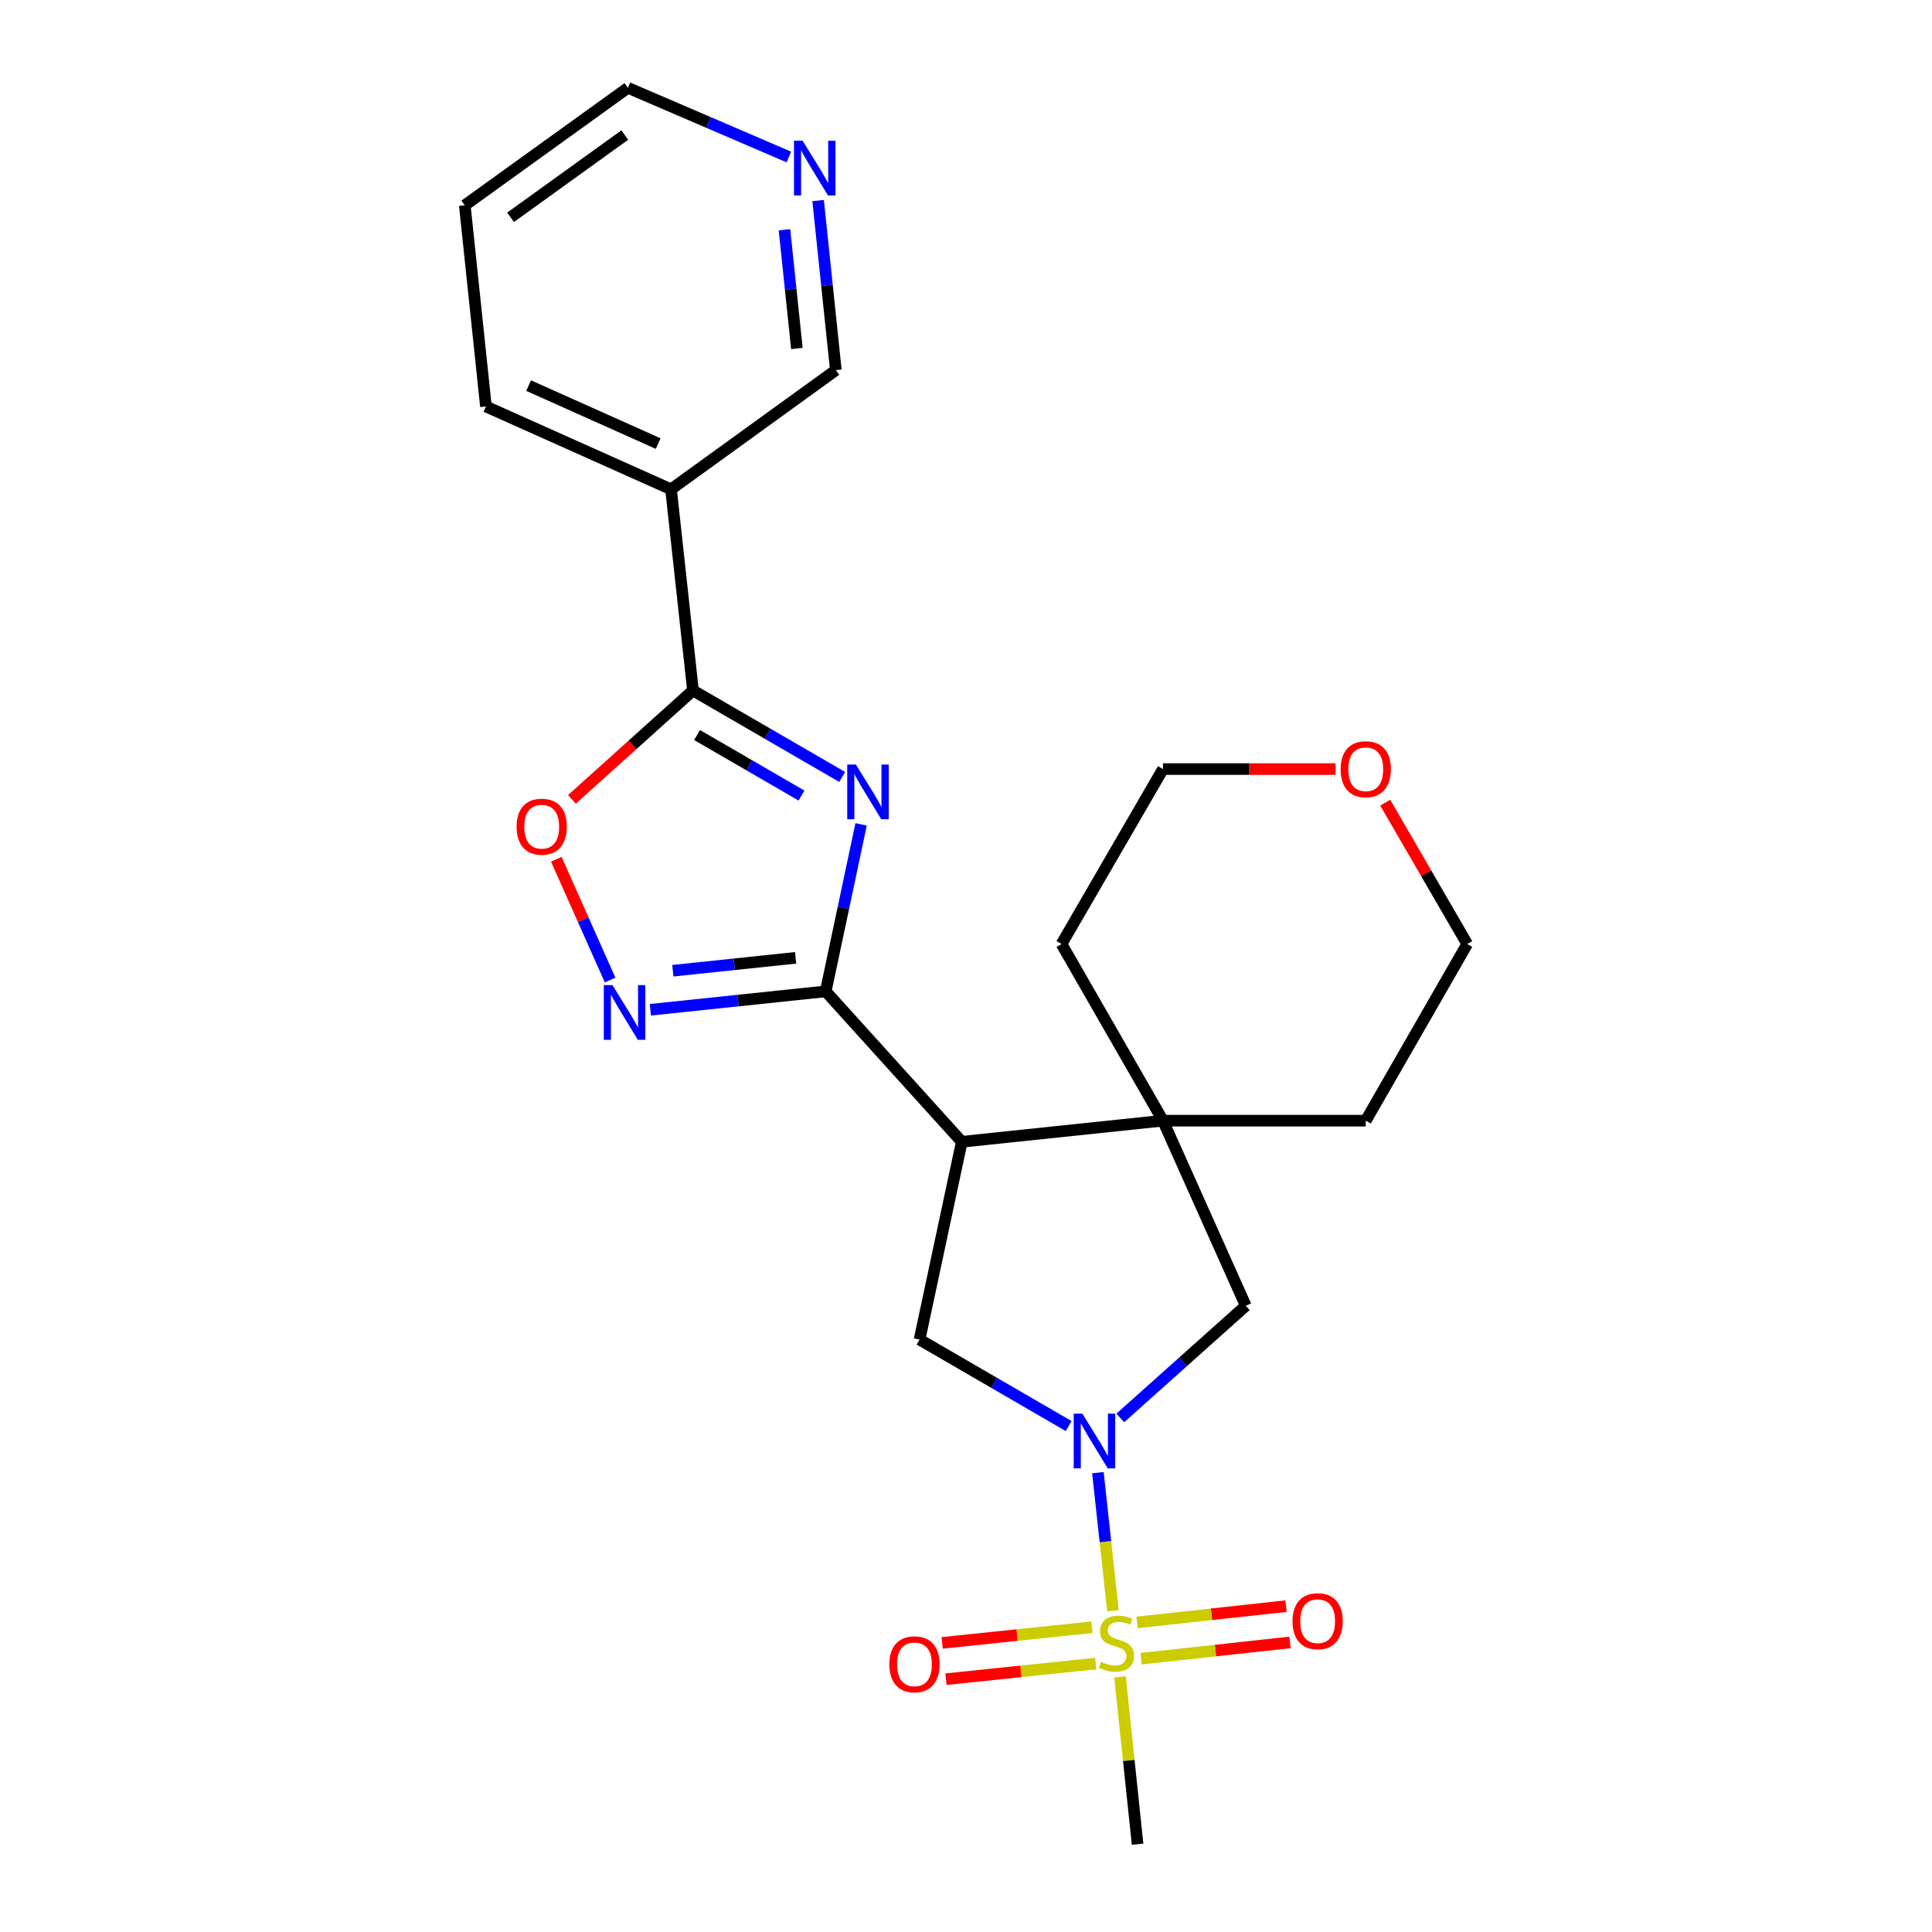 <?xml version='1.0' encoding='iso-8859-1'?>
<svg version='1.1' baseProfile='full'
              xmlns='http://www.w3.org/2000/svg'
                      xmlns:rdkit='http://www.rdkit.org/xml'
                      xmlns:xlink='http://www.w3.org/1999/xlink'
                  xml:space='preserve'
width='1000px' height='1000px' viewBox='0 0 1000 1000'>
<!-- END OF HEADER -->
<rect style='opacity:1.0;fill:#FFFFFF;stroke:none' width='1000' height='1000' x='0' y='0'> </rect>
<path class='bond-2' d='M 576.05,833.674 L 572.16,797.956' style='fill:none;fill-rule:evenodd;stroke:#CCCC00;stroke-width:6px;stroke-linecap:butt;stroke-linejoin:miter;stroke-opacity:1' />
<path class='bond-2' d='M 572.16,797.956 L 568.27,762.238' style='fill:none;fill-rule:evenodd;stroke:#0000FF;stroke-width:6px;stroke-linecap:butt;stroke-linejoin:miter;stroke-opacity:1' />
<path class='bond-11' d='M 590.599,858.535 L 629.154,854.322' style='fill:none;fill-rule:evenodd;stroke:#CCCC00;stroke-width:6px;stroke-linecap:butt;stroke-linejoin:miter;stroke-opacity:1' />
<path class='bond-11' d='M 629.154,854.322 L 667.708,850.11' style='fill:none;fill-rule:evenodd;stroke:#FF0000;stroke-width:6px;stroke-linecap:butt;stroke-linejoin:miter;stroke-opacity:1' />
<path class='bond-11' d='M 588.547,839.755 L 627.102,835.543' style='fill:none;fill-rule:evenodd;stroke:#CCCC00;stroke-width:6px;stroke-linecap:butt;stroke-linejoin:miter;stroke-opacity:1' />
<path class='bond-11' d='M 627.102,835.543 L 665.657,831.331' style='fill:none;fill-rule:evenodd;stroke:#FF0000;stroke-width:6px;stroke-linecap:butt;stroke-linejoin:miter;stroke-opacity:1' />
<path class='bond-12' d='M 565.183,842.253 L 526.428,846.307' style='fill:none;fill-rule:evenodd;stroke:#CCCC00;stroke-width:6px;stroke-linecap:butt;stroke-linejoin:miter;stroke-opacity:1' />
<path class='bond-12' d='M 526.428,846.307 L 487.672,850.361' style='fill:none;fill-rule:evenodd;stroke:#FF0000;stroke-width:6px;stroke-linecap:butt;stroke-linejoin:miter;stroke-opacity:1' />
<path class='bond-12' d='M 567.149,861.042 L 528.393,865.096' style='fill:none;fill-rule:evenodd;stroke:#CCCC00;stroke-width:6px;stroke-linecap:butt;stroke-linejoin:miter;stroke-opacity:1' />
<path class='bond-12' d='M 528.393,865.096 L 489.638,869.149' style='fill:none;fill-rule:evenodd;stroke:#FF0000;stroke-width:6px;stroke-linecap:butt;stroke-linejoin:miter;stroke-opacity:1' />
<path class='bond-15' d='M 579.712,867.92 L 584.261,911.233' style='fill:none;fill-rule:evenodd;stroke:#CCCC00;stroke-width:6px;stroke-linecap:butt;stroke-linejoin:miter;stroke-opacity:1' />
<path class='bond-15' d='M 584.261,911.233 L 588.81,954.545' style='fill:none;fill-rule:evenodd;stroke:#000000;stroke-width:6px;stroke-linecap:butt;stroke-linejoin:miter;stroke-opacity:1' />
<path class='bond-0' d='M 445.706,426.687 L 436.545,469.908' style='fill:none;fill-rule:evenodd;stroke:#0000FF;stroke-width:6px;stroke-linecap:butt;stroke-linejoin:miter;stroke-opacity:1' />
<path class='bond-0' d='M 436.545,469.908 L 427.384,513.129' style='fill:none;fill-rule:evenodd;stroke:#000000;stroke-width:6px;stroke-linecap:butt;stroke-linejoin:miter;stroke-opacity:1' />
<path class='bond-4' d='M 435.909,402.147 L 397.296,379.77' style='fill:none;fill-rule:evenodd;stroke:#0000FF;stroke-width:6px;stroke-linecap:butt;stroke-linejoin:miter;stroke-opacity:1' />
<path class='bond-4' d='M 397.296,379.77 L 358.683,357.392' style='fill:none;fill-rule:evenodd;stroke:#000000;stroke-width:6px;stroke-linecap:butt;stroke-linejoin:miter;stroke-opacity:1' />
<path class='bond-4' d='M 414.853,411.779 L 387.823,396.114' style='fill:none;fill-rule:evenodd;stroke:#0000FF;stroke-width:6px;stroke-linecap:butt;stroke-linejoin:miter;stroke-opacity:1' />
<path class='bond-4' d='M 387.823,396.114 L 360.794,380.45' style='fill:none;fill-rule:evenodd;stroke:#000000;stroke-width:6px;stroke-linecap:butt;stroke-linejoin:miter;stroke-opacity:1' />
<path class='bond-1' d='M 427.384,513.129 L 497.817,590.993' style='fill:none;fill-rule:evenodd;stroke:#000000;stroke-width:6px;stroke-linecap:butt;stroke-linejoin:miter;stroke-opacity:1' />
<path class='bond-5' d='M 427.384,513.129 L 382.007,517.896' style='fill:none;fill-rule:evenodd;stroke:#000000;stroke-width:6px;stroke-linecap:butt;stroke-linejoin:miter;stroke-opacity:1' />
<path class='bond-5' d='M 382.007,517.896 L 336.629,522.662' style='fill:none;fill-rule:evenodd;stroke:#0000FF;stroke-width:6px;stroke-linecap:butt;stroke-linejoin:miter;stroke-opacity:1' />
<path class='bond-5' d='M 411.797,495.771 L 380.033,499.108' style='fill:none;fill-rule:evenodd;stroke:#000000;stroke-width:6px;stroke-linecap:butt;stroke-linejoin:miter;stroke-opacity:1' />
<path class='bond-5' d='M 380.033,499.108 L 348.269,502.445' style='fill:none;fill-rule:evenodd;stroke:#0000FF;stroke-width:6px;stroke-linecap:butt;stroke-linejoin:miter;stroke-opacity:1' />
<path class='bond-7' d='M 553.13,738.124 L 514.543,715.743' style='fill:none;fill-rule:evenodd;stroke:#0000FF;stroke-width:6px;stroke-linecap:butt;stroke-linejoin:miter;stroke-opacity:1' />
<path class='bond-7' d='M 514.543,715.743 L 475.956,693.363' style='fill:none;fill-rule:evenodd;stroke:#000000;stroke-width:6px;stroke-linecap:butt;stroke-linejoin:miter;stroke-opacity:1' />
<path class='bond-9' d='M 579.853,733.924 L 612.333,704.896' style='fill:none;fill-rule:evenodd;stroke:#0000FF;stroke-width:6px;stroke-linecap:butt;stroke-linejoin:miter;stroke-opacity:1' />
<path class='bond-9' d='M 612.333,704.896 L 644.812,675.867' style='fill:none;fill-rule:evenodd;stroke:#000000;stroke-width:6px;stroke-linecap:butt;stroke-linejoin:miter;stroke-opacity:1' />
<path class='bond-3' d='M 497.817,590.993 L 475.956,693.363' style='fill:none;fill-rule:evenodd;stroke:#000000;stroke-width:6px;stroke-linecap:butt;stroke-linejoin:miter;stroke-opacity:1' />
<path class='bond-24' d='M 497.817,590.993 L 601.95,580.057' style='fill:none;fill-rule:evenodd;stroke:#000000;stroke-width:6px;stroke-linecap:butt;stroke-linejoin:miter;stroke-opacity:1' />
<path class='bond-10' d='M 358.683,357.392 L 347.327,253.269' style='fill:none;fill-rule:evenodd;stroke:#000000;stroke-width:6px;stroke-linecap:butt;stroke-linejoin:miter;stroke-opacity:1' />
<path class='bond-26' d='M 358.683,357.392 L 327.352,385.573' style='fill:none;fill-rule:evenodd;stroke:#000000;stroke-width:6px;stroke-linecap:butt;stroke-linejoin:miter;stroke-opacity:1' />
<path class='bond-26' d='M 327.352,385.573 L 296.021,413.753' style='fill:none;fill-rule:evenodd;stroke:#FF0000;stroke-width:6px;stroke-linecap:butt;stroke-linejoin:miter;stroke-opacity:1' />
<path class='bond-8' d='M 315.79,507.271 L 301.862,476.01' style='fill:none;fill-rule:evenodd;stroke:#0000FF;stroke-width:6px;stroke-linecap:butt;stroke-linejoin:miter;stroke-opacity:1' />
<path class='bond-8' d='M 301.862,476.01 L 287.934,444.749' style='fill:none;fill-rule:evenodd;stroke:#FF0000;stroke-width:6px;stroke-linecap:butt;stroke-linejoin:miter;stroke-opacity:1' />
<path class='bond-6' d='M 601.95,580.057 L 644.812,675.867' style='fill:none;fill-rule:evenodd;stroke:#000000;stroke-width:6px;stroke-linecap:butt;stroke-linejoin:miter;stroke-opacity:1' />
<path class='bond-17' d='M 601.95,580.057 L 549.443,488.623' style='fill:none;fill-rule:evenodd;stroke:#000000;stroke-width:6px;stroke-linecap:butt;stroke-linejoin:miter;stroke-opacity:1' />
<path class='bond-18' d='M 601.95,580.057 L 706.912,580.057' style='fill:none;fill-rule:evenodd;stroke:#000000;stroke-width:6px;stroke-linecap:butt;stroke-linejoin:miter;stroke-opacity:1' />
<path class='bond-16' d='M 347.327,253.269 L 432.632,191.579' style='fill:none;fill-rule:evenodd;stroke:#000000;stroke-width:6px;stroke-linecap:butt;stroke-linejoin:miter;stroke-opacity:1' />
<path class='bond-19' d='M 347.327,253.269 L 251.517,210.397' style='fill:none;fill-rule:evenodd;stroke:#000000;stroke-width:6px;stroke-linecap:butt;stroke-linejoin:miter;stroke-opacity:1' />
<path class='bond-19' d='M 340.671,229.595 L 273.604,199.584' style='fill:none;fill-rule:evenodd;stroke:#000000;stroke-width:6px;stroke-linecap:butt;stroke-linejoin:miter;stroke-opacity:1' />
<path class='bond-13' d='M 423.451,103.804 L 428.041,147.691' style='fill:none;fill-rule:evenodd;stroke:#0000FF;stroke-width:6px;stroke-linecap:butt;stroke-linejoin:miter;stroke-opacity:1' />
<path class='bond-13' d='M 428.041,147.691 L 432.632,191.579' style='fill:none;fill-rule:evenodd;stroke:#000000;stroke-width:6px;stroke-linecap:butt;stroke-linejoin:miter;stroke-opacity:1' />
<path class='bond-13' d='M 406.04,118.935 L 409.253,149.656' style='fill:none;fill-rule:evenodd;stroke:#0000FF;stroke-width:6px;stroke-linecap:butt;stroke-linejoin:miter;stroke-opacity:1' />
<path class='bond-13' d='M 409.253,149.656 L 412.466,180.378' style='fill:none;fill-rule:evenodd;stroke:#000000;stroke-width:6px;stroke-linecap:butt;stroke-linejoin:miter;stroke-opacity:1' />
<path class='bond-27' d='M 408.324,81.268 L 366.664,63.361' style='fill:none;fill-rule:evenodd;stroke:#0000FF;stroke-width:6px;stroke-linecap:butt;stroke-linejoin:miter;stroke-opacity:1' />
<path class='bond-27' d='M 366.664,63.361 L 325.004,45.455' style='fill:none;fill-rule:evenodd;stroke:#000000;stroke-width:6px;stroke-linecap:butt;stroke-linejoin:miter;stroke-opacity:1' />
<path class='bond-14' d='M 716.99,415.448 L 738.21,452.036' style='fill:none;fill-rule:evenodd;stroke:#FF0000;stroke-width:6px;stroke-linecap:butt;stroke-linejoin:miter;stroke-opacity:1' />
<path class='bond-14' d='M 738.21,452.036 L 759.43,488.623' style='fill:none;fill-rule:evenodd;stroke:#000000;stroke-width:6px;stroke-linecap:butt;stroke-linejoin:miter;stroke-opacity:1' />
<path class='bond-25' d='M 691.288,398.071 L 646.619,398.071' style='fill:none;fill-rule:evenodd;stroke:#FF0000;stroke-width:6px;stroke-linecap:butt;stroke-linejoin:miter;stroke-opacity:1' />
<path class='bond-25' d='M 646.619,398.071 L 601.95,398.071' style='fill:none;fill-rule:evenodd;stroke:#000000;stroke-width:6px;stroke-linecap:butt;stroke-linejoin:miter;stroke-opacity:1' />
<path class='bond-22' d='M 549.443,488.623 L 601.95,398.071' style='fill:none;fill-rule:evenodd;stroke:#000000;stroke-width:6px;stroke-linecap:butt;stroke-linejoin:miter;stroke-opacity:1' />
<path class='bond-21' d='M 706.912,580.057 L 759.43,488.623' style='fill:none;fill-rule:evenodd;stroke:#000000;stroke-width:6px;stroke-linecap:butt;stroke-linejoin:miter;stroke-opacity:1' />
<path class='bond-23' d='M 251.517,210.397 L 240.57,106.264' style='fill:none;fill-rule:evenodd;stroke:#000000;stroke-width:6px;stroke-linecap:butt;stroke-linejoin:miter;stroke-opacity:1' />
<path class='bond-20' d='M 325.004,45.455 L 240.57,106.264' style='fill:none;fill-rule:evenodd;stroke:#000000;stroke-width:6px;stroke-linecap:butt;stroke-linejoin:miter;stroke-opacity:1' />
<path class='bond-20' d='M 323.379,69.905 L 264.275,112.472' style='fill:none;fill-rule:evenodd;stroke:#000000;stroke-width:6px;stroke-linecap:butt;stroke-linejoin:miter;stroke-opacity:1' />
<path  class='atom-0' d='M 569.874 860.143
Q 570.194 860.263, 571.514 860.823
Q 572.834 861.383, 574.274 861.743
Q 575.754 862.063, 577.194 862.063
Q 579.874 862.063, 581.434 860.783
Q 582.994 859.463, 582.994 857.183
Q 582.994 855.623, 582.194 854.663
Q 581.434 853.703, 580.234 853.183
Q 579.034 852.663, 577.034 852.063
Q 574.514 851.303, 572.994 850.583
Q 571.514 849.863, 570.434 848.343
Q 569.394 846.823, 569.394 844.263
Q 569.394 840.703, 571.794 838.503
Q 574.234 836.303, 579.034 836.303
Q 582.314 836.303, 586.034 837.863
L 585.114 840.943
Q 581.714 839.543, 579.154 839.543
Q 576.394 839.543, 574.874 840.703
Q 573.354 841.823, 573.394 843.783
Q 573.394 845.303, 574.154 846.223
Q 574.954 847.143, 576.074 847.663
Q 577.234 848.183, 579.154 848.783
Q 581.714 849.583, 583.234 850.383
Q 584.754 851.183, 585.834 852.823
Q 586.954 854.423, 586.954 857.183
Q 586.954 861.103, 584.314 863.223
Q 581.714 865.303, 577.354 865.303
Q 574.834 865.303, 572.914 864.743
Q 571.034 864.223, 568.794 863.303
L 569.874 860.143
' fill='#CCCC00'/>
<path  class='atom-1' d='M 443.006 395.729
L 452.286 410.729
Q 453.206 412.209, 454.686 414.889
Q 456.166 417.569, 456.246 417.729
L 456.246 395.729
L 460.006 395.729
L 460.006 424.049
L 456.126 424.049
L 446.166 407.649
Q 445.006 405.729, 443.766 403.529
Q 442.566 401.329, 442.206 400.649
L 442.206 424.049
L 438.526 424.049
L 438.526 395.729
L 443.006 395.729
' fill='#0000FF'/>
<path  class='atom-3' d='M 560.227 731.71
L 569.507 746.71
Q 570.427 748.19, 571.907 750.87
Q 573.387 753.55, 573.467 753.71
L 573.467 731.71
L 577.227 731.71
L 577.227 760.03
L 573.347 760.03
L 563.387 743.63
Q 562.227 741.71, 560.987 739.51
Q 559.787 737.31, 559.427 736.63
L 559.427 760.03
L 555.747 760.03
L 555.747 731.71
L 560.227 731.71
' fill='#0000FF'/>
<path  class='atom-6' d='M 317.012 509.905
L 326.292 524.905
Q 327.212 526.385, 328.692 529.065
Q 330.172 531.745, 330.252 531.905
L 330.252 509.905
L 334.012 509.905
L 334.012 538.225
L 330.132 538.225
L 320.172 521.825
Q 319.012 519.905, 317.772 517.705
Q 316.572 515.505, 316.212 514.825
L 316.212 538.225
L 312.532 538.225
L 312.532 509.905
L 317.012 509.905
' fill='#0000FF'/>
<path  class='atom-9' d='M 267.389 427.894
Q 267.389 421.094, 270.749 417.294
Q 274.109 413.494, 280.389 413.494
Q 286.669 413.494, 290.029 417.294
Q 293.389 421.094, 293.389 427.894
Q 293.389 434.774, 289.989 438.694
Q 286.589 442.574, 280.389 442.574
Q 274.149 442.574, 270.749 438.694
Q 267.389 434.814, 267.389 427.894
M 280.389 439.374
Q 284.709 439.374, 287.029 436.494
Q 289.389 433.574, 289.389 427.894
Q 289.389 422.334, 287.029 419.534
Q 284.709 416.694, 280.389 416.694
Q 276.069 416.694, 273.709 419.494
Q 271.389 422.294, 271.389 427.894
Q 271.389 433.614, 273.709 436.494
Q 276.069 439.374, 280.389 439.374
' fill='#FF0000'/>
<path  class='atom-12' d='M 669.007 839.126
Q 669.007 832.326, 672.367 828.526
Q 675.727 824.726, 682.007 824.726
Q 688.287 824.726, 691.647 828.526
Q 695.007 832.326, 695.007 839.126
Q 695.007 846.006, 691.607 849.926
Q 688.207 853.806, 682.007 853.806
Q 675.767 853.806, 672.367 849.926
Q 669.007 846.046, 669.007 839.126
M 682.007 850.606
Q 686.327 850.606, 688.647 847.726
Q 691.007 844.806, 691.007 839.126
Q 691.007 833.566, 688.647 830.766
Q 686.327 827.926, 682.007 827.926
Q 677.687 827.926, 675.327 830.726
Q 673.007 833.526, 673.007 839.126
Q 673.007 844.846, 675.327 847.726
Q 677.687 850.606, 682.007 850.606
' fill='#FF0000'/>
<path  class='atom-13' d='M 460.321 861.439
Q 460.321 854.639, 463.681 850.839
Q 467.041 847.039, 473.321 847.039
Q 479.601 847.039, 482.961 850.839
Q 486.321 854.639, 486.321 861.439
Q 486.321 868.319, 482.921 872.239
Q 479.521 876.119, 473.321 876.119
Q 467.081 876.119, 463.681 872.239
Q 460.321 868.359, 460.321 861.439
M 473.321 872.919
Q 477.641 872.919, 479.961 870.039
Q 482.321 867.119, 482.321 861.439
Q 482.321 855.879, 479.961 853.079
Q 477.641 850.239, 473.321 850.239
Q 469.001 850.239, 466.641 853.039
Q 464.321 855.839, 464.321 861.439
Q 464.321 867.159, 466.641 870.039
Q 469.001 872.919, 473.321 872.919
' fill='#FF0000'/>
<path  class='atom-14' d='M 415.436 72.855
L 424.716 87.855
Q 425.636 89.335, 427.116 92.015
Q 428.596 94.695, 428.676 94.855
L 428.676 72.855
L 432.436 72.855
L 432.436 101.175
L 428.556 101.175
L 418.596 84.775
Q 417.436 82.855, 416.196 80.655
Q 414.996 78.455, 414.636 77.775
L 414.636 101.175
L 410.956 101.175
L 410.956 72.855
L 415.436 72.855
' fill='#0000FF'/>
<path  class='atom-15' d='M 693.912 398.151
Q 693.912 391.351, 697.272 387.551
Q 700.632 383.751, 706.912 383.751
Q 713.192 383.751, 716.552 387.551
Q 719.912 391.351, 719.912 398.151
Q 719.912 405.031, 716.512 408.951
Q 713.112 412.831, 706.912 412.831
Q 700.672 412.831, 697.272 408.951
Q 693.912 405.071, 693.912 398.151
M 706.912 409.631
Q 711.232 409.631, 713.552 406.751
Q 715.912 403.831, 715.912 398.151
Q 715.912 392.591, 713.552 389.791
Q 711.232 386.951, 706.912 386.951
Q 702.592 386.951, 700.232 389.751
Q 697.912 392.551, 697.912 398.151
Q 697.912 403.871, 700.232 406.751
Q 702.592 409.631, 706.912 409.631
' fill='#FF0000'/>
</svg>
